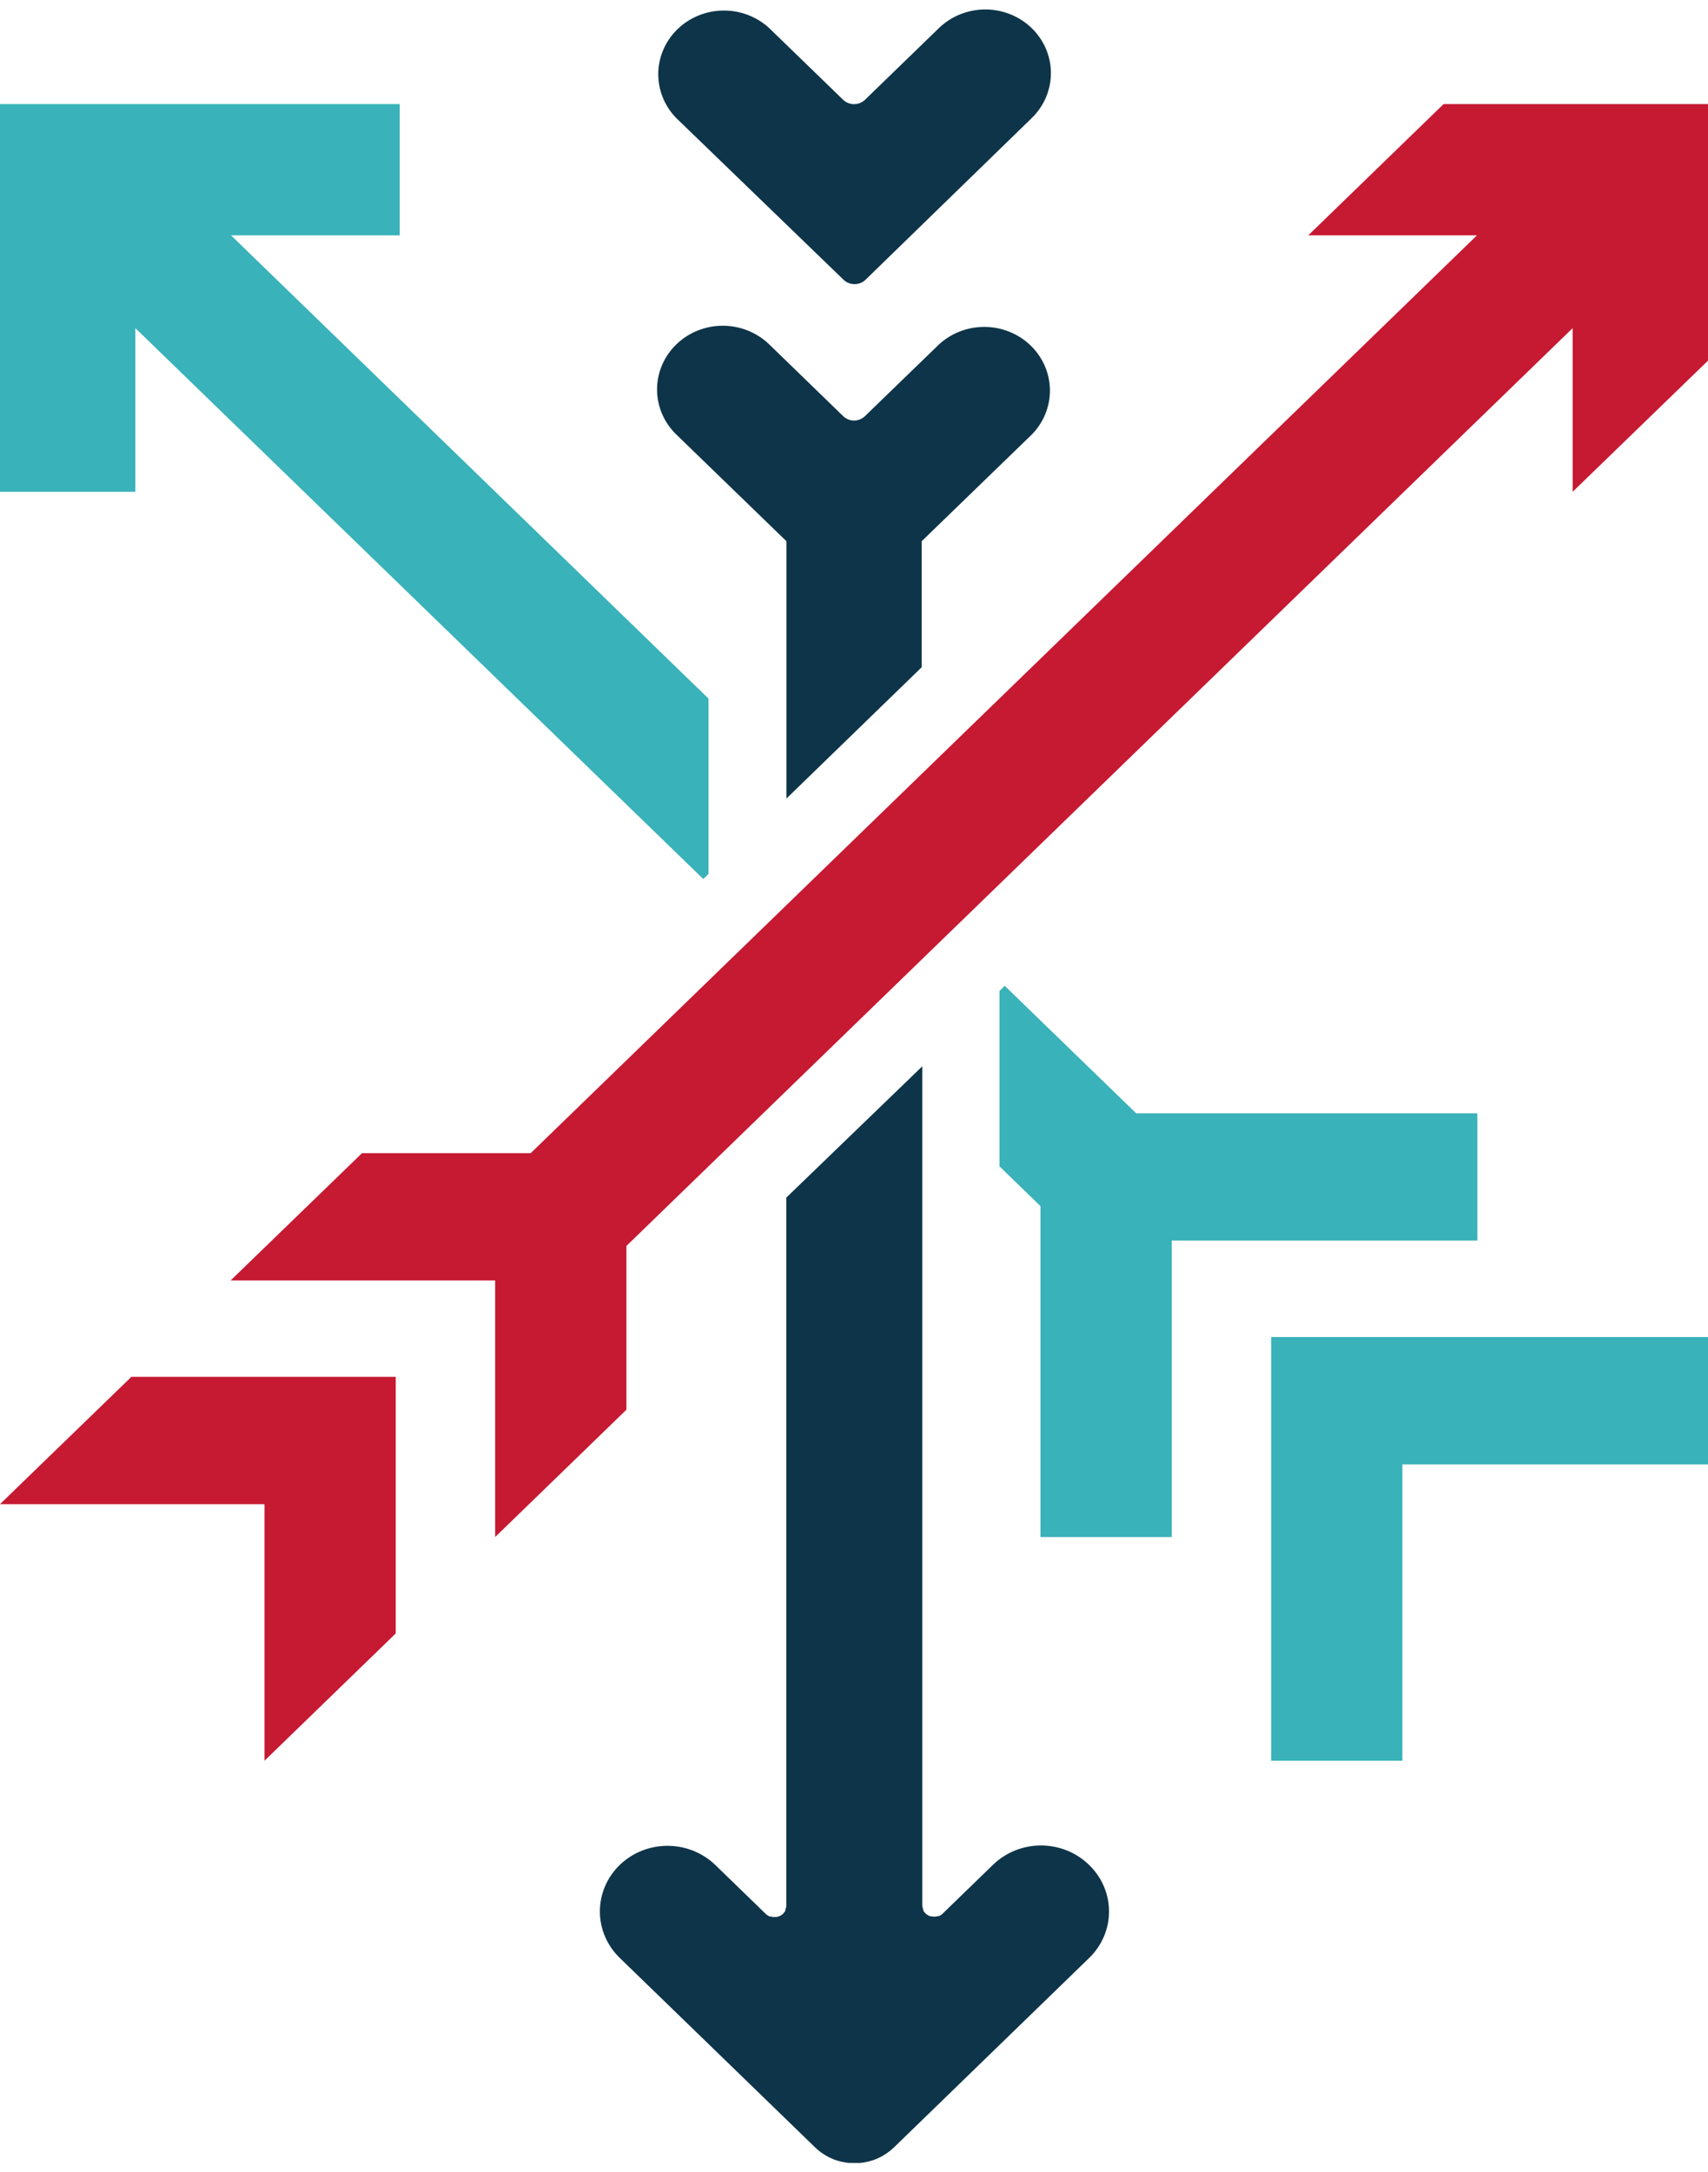<svg width="92" height="117" viewBox="0 0 92 117" fill="none" xmlns="http://www.w3.org/2000/svg">
<g clip-path="url(#clip0_799_2135)">
<path d="M79.576 59.964H61.199L54.117 53.096L53.838 53.373V62.823L56.045 64.963V82.787H63.114V66.82H79.576V59.964Z" fill="#39B2B9"/>
<path d="M21.531 12.676V5.605H0V26.489H7.29V17.674L37.883 47.347L38.162 47.07V37.626L12.444 12.676H21.531Z" fill="#39B2B9"/>
<path d="M68.469 72.014V94.836H75.538V78.876H92V72.014H68.469Z" fill="#39B2B9"/>
<path d="M77.758 5.605L70.469 12.676H79.556L28.587 62.11H19.5L12.424 68.966H26.672V82.786L33.741 75.93V67.109L84.71 17.674V26.489L92 19.425V5.605H77.758Z" fill="#C61932"/>
<path d="M7.011 74.223L0 81.016H14.248V94.835L21.317 87.979V74.16H7.069L7.011 74.223Z" fill="#C61932"/>
<path d="M58.648 100.434C57.964 99.772 57.037 99.4 56.071 99.4C55.105 99.4 54.178 99.772 53.494 100.434L50.774 103.072C50.718 103.129 50.649 103.174 50.573 103.204H50.508C50.459 103.223 50.406 103.234 50.352 103.235C50.254 103.235 50.156 103.222 50.06 103.198C49.991 103.169 49.927 103.128 49.872 103.078L49.827 103.034C49.787 102.993 49.754 102.946 49.729 102.896C49.727 102.877 49.727 102.858 49.729 102.839C49.696 102.763 49.678 102.682 49.677 102.6V57.434L42.355 64.504V102.618C42.354 102.701 42.337 102.782 42.303 102.858V102.914C42.274 102.964 42.239 103.011 42.199 103.053L42.16 103.097C42.102 103.146 42.036 103.187 41.966 103.217C41.895 103.24 41.82 103.253 41.745 103.254H41.674C41.62 103.253 41.567 103.242 41.518 103.223H41.453C41.378 103.192 41.31 103.147 41.252 103.091L38.532 100.453C37.848 99.791 36.921 99.419 35.955 99.419C34.989 99.419 34.062 99.791 33.378 100.453C32.695 101.116 32.312 102.015 32.312 102.952C32.312 103.889 32.695 104.788 33.378 105.452L43.92 115.676C44.203 115.947 44.538 116.161 44.906 116.306C45.628 116.583 46.431 116.583 47.152 116.306C47.519 116.158 47.854 115.944 48.139 115.676L58.674 105.452C59.013 105.121 59.282 104.729 59.464 104.297C59.647 103.866 59.739 103.404 59.737 102.937C59.734 102.471 59.637 102.01 59.45 101.58C59.263 101.151 58.991 100.761 58.648 100.434Z" fill="#0E3449"/>
<path d="M45.438 15.069C45.595 15.22 45.808 15.305 46.029 15.305C46.251 15.305 46.463 15.22 46.62 15.069L55.571 6.362C56.234 5.719 56.606 4.847 56.606 3.938C56.606 3.029 56.234 2.157 55.571 1.514C54.908 0.871 54.01 0.51 53.072 0.51C52.135 0.51 51.236 0.871 50.573 1.514L46.594 5.373C46.437 5.525 46.225 5.61 46.003 5.61C45.782 5.61 45.569 5.525 45.413 5.373L41.433 1.514C40.765 0.897 39.874 0.557 38.952 0.568C38.029 0.579 37.147 0.939 36.494 1.571C35.841 2.204 35.469 3.059 35.457 3.953C35.445 4.848 35.793 5.712 36.429 6.362L45.438 15.069Z" fill="#0E3449"/>
<path d="M42.362 29.152C42.362 29.203 42.362 29.253 42.362 29.303V43.009L49.645 35.939V29.303C49.645 29.253 49.645 29.203 49.645 29.152L55.578 23.404C56.214 22.756 56.564 21.892 56.553 20.997C56.542 20.102 56.171 19.247 55.519 18.614C54.867 17.981 53.985 17.619 53.062 17.608C52.14 17.596 51.249 17.934 50.58 18.55L46.594 22.41C46.517 22.486 46.425 22.547 46.324 22.588C46.222 22.63 46.113 22.651 46.003 22.651C45.893 22.651 45.784 22.63 45.683 22.588C45.581 22.547 45.489 22.486 45.413 22.41L41.434 18.55C40.77 17.907 39.87 17.545 38.931 17.545C37.992 17.545 37.092 17.907 36.429 18.55C35.765 19.194 35.392 20.067 35.392 20.977C35.392 21.888 35.765 22.761 36.429 23.404L42.362 29.152Z" fill="#0E3449"/>
</g>
<defs>
<clipPath id="clip0_799_2135">
<rect width="92" height="116" fill="white" transform="translate(0 0.5)"/>
</clipPath>
</defs>
</svg>
